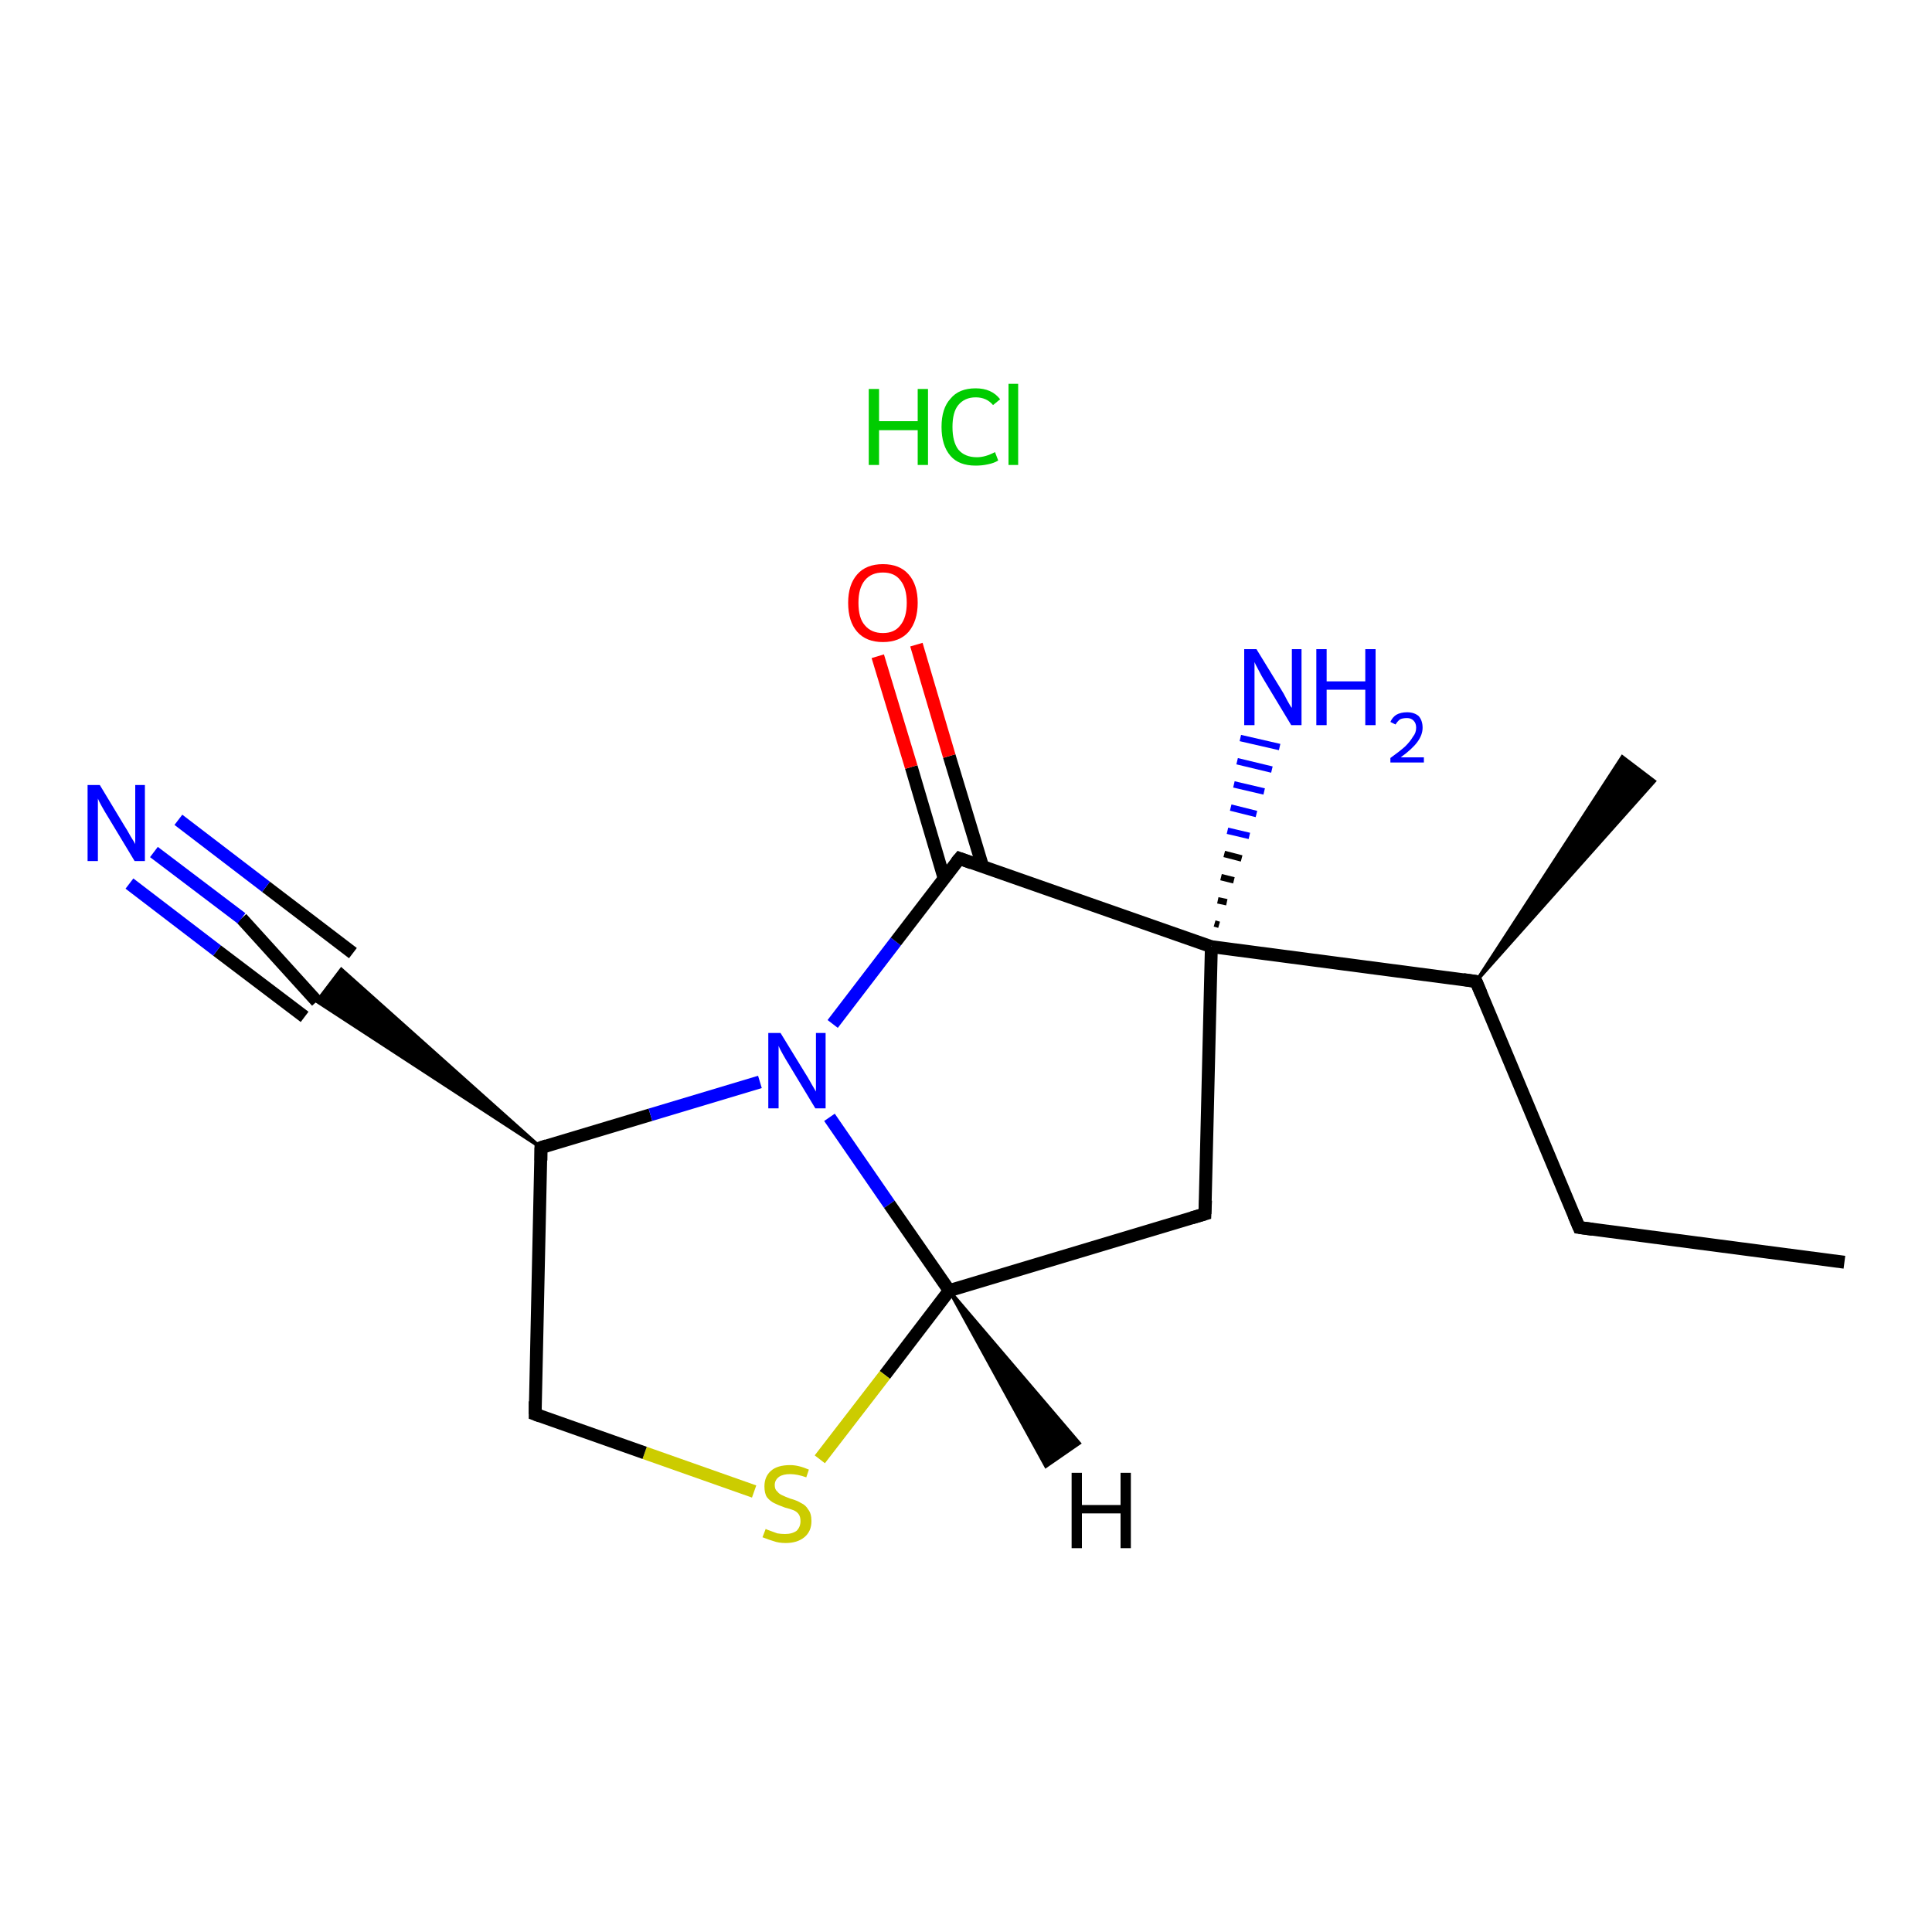 <?xml version='1.0' encoding='iso-8859-1'?>
<svg version='1.1' baseProfile='full'
              xmlns='http://www.w3.org/2000/svg'
                      xmlns:rdkit='http://www.rdkit.org/xml'
                      xmlns:xlink='http://www.w3.org/1999/xlink'
                  xml:space='preserve'
width='300px' height='300px' viewBox='0 0 300 300'>
<!-- END OF HEADER -->
<rect style='opacity:1.0;fill:#FFFFFF;stroke:none' width='300.0' height='300.0' x='0.0' y='0.0'> </rect>
<path class='bond-0 atom-0 atom-1' d='M 286.4,196.0 L 245.2,190.6' style='fill:none;fill-rule:evenodd;stroke:#000000;stroke-width:2.0px;stroke-linecap:butt;stroke-linejoin:miter;stroke-opacity:1' />
<path class='bond-1 atom-1 atom-2' d='M 245.2,190.6 L 229.2,152.4' style='fill:none;fill-rule:evenodd;stroke:#000000;stroke-width:2.0px;stroke-linecap:butt;stroke-linejoin:miter;stroke-opacity:1' />
<path class='bond-2 atom-2 atom-3' d='M 229.2,152.4 L 251.9,117.5 L 256.9,121.3 Z' style='fill:#000000;fill-rule:evenodd;fill-opacity:1;stroke:#000000;stroke-width:0.5px;stroke-linecap:butt;stroke-linejoin:miter;stroke-opacity:1;' />
<path class='bond-3 atom-2 atom-4' d='M 229.2,152.4 L 188.1,147.0' style='fill:none;fill-rule:evenodd;stroke:#000000;stroke-width:2.0px;stroke-linecap:butt;stroke-linejoin:miter;stroke-opacity:1' />
<path class='bond-4 atom-4 atom-5' d='M 188.6,143.4 L 189.3,143.6' style='fill:none;fill-rule:evenodd;stroke:#000000;stroke-width:1.0px;stroke-linecap:butt;stroke-linejoin:miter;stroke-opacity:1' />
<path class='bond-4 atom-4 atom-5' d='M 189.1,139.8 L 190.5,140.1' style='fill:none;fill-rule:evenodd;stroke:#000000;stroke-width:1.0px;stroke-linecap:butt;stroke-linejoin:miter;stroke-opacity:1' />
<path class='bond-4 atom-4 atom-5' d='M 189.6,136.2 L 191.6,136.7' style='fill:none;fill-rule:evenodd;stroke:#000000;stroke-width:1.0px;stroke-linecap:butt;stroke-linejoin:miter;stroke-opacity:1' />
<path class='bond-4 atom-4 atom-5' d='M 190.1,132.6 L 192.8,133.3' style='fill:none;fill-rule:evenodd;stroke:#000000;stroke-width:1.0px;stroke-linecap:butt;stroke-linejoin:miter;stroke-opacity:1' />
<path class='bond-4 atom-4 atom-5' d='M 190.6,129.0 L 194.0,129.8' style='fill:none;fill-rule:evenodd;stroke:#0000FF;stroke-width:1.0px;stroke-linecap:butt;stroke-linejoin:miter;stroke-opacity:1' />
<path class='bond-4 atom-4 atom-5' d='M 191.1,125.4 L 195.1,126.4' style='fill:none;fill-rule:evenodd;stroke:#0000FF;stroke-width:1.0px;stroke-linecap:butt;stroke-linejoin:miter;stroke-opacity:1' />
<path class='bond-4 atom-4 atom-5' d='M 191.6,121.8 L 196.3,122.9' style='fill:none;fill-rule:evenodd;stroke:#0000FF;stroke-width:1.0px;stroke-linecap:butt;stroke-linejoin:miter;stroke-opacity:1' />
<path class='bond-4 atom-4 atom-5' d='M 192.1,118.2 L 197.5,119.5' style='fill:none;fill-rule:evenodd;stroke:#0000FF;stroke-width:1.0px;stroke-linecap:butt;stroke-linejoin:miter;stroke-opacity:1' />
<path class='bond-4 atom-4 atom-5' d='M 192.6,114.6 L 198.7,116.0' style='fill:none;fill-rule:evenodd;stroke:#0000FF;stroke-width:1.0px;stroke-linecap:butt;stroke-linejoin:miter;stroke-opacity:1' />
<path class='bond-5 atom-4 atom-6' d='M 188.1,147.0 L 187.1,188.5' style='fill:none;fill-rule:evenodd;stroke:#000000;stroke-width:2.0px;stroke-linecap:butt;stroke-linejoin:miter;stroke-opacity:1' />
<path class='bond-6 atom-6 atom-7' d='M 187.1,188.5 L 147.4,200.4' style='fill:none;fill-rule:evenodd;stroke:#000000;stroke-width:2.0px;stroke-linecap:butt;stroke-linejoin:miter;stroke-opacity:1' />
<path class='bond-7 atom-7 atom-8' d='M 147.4,200.4 L 137.4,213.5' style='fill:none;fill-rule:evenodd;stroke:#000000;stroke-width:2.0px;stroke-linecap:butt;stroke-linejoin:miter;stroke-opacity:1' />
<path class='bond-7 atom-7 atom-8' d='M 137.4,213.5 L 127.3,226.6' style='fill:none;fill-rule:evenodd;stroke:#CCCC00;stroke-width:2.0px;stroke-linecap:butt;stroke-linejoin:miter;stroke-opacity:1' />
<path class='bond-8 atom-8 atom-9' d='M 117.1,231.6 L 100.1,225.6' style='fill:none;fill-rule:evenodd;stroke:#CCCC00;stroke-width:2.0px;stroke-linecap:butt;stroke-linejoin:miter;stroke-opacity:1' />
<path class='bond-8 atom-8 atom-9' d='M 100.1,225.6 L 83.1,219.6' style='fill:none;fill-rule:evenodd;stroke:#000000;stroke-width:2.0px;stroke-linecap:butt;stroke-linejoin:miter;stroke-opacity:1' />
<path class='bond-9 atom-9 atom-10' d='M 83.1,219.6 L 84.0,178.2' style='fill:none;fill-rule:evenodd;stroke:#000000;stroke-width:2.0px;stroke-linecap:butt;stroke-linejoin:miter;stroke-opacity:1' />
<path class='bond-10 atom-10 atom-11' d='M 84.0,178.2 L 49.2,155.5 L 53.0,150.5 Z' style='fill:#000000;fill-rule:evenodd;fill-opacity:1;stroke:#000000;stroke-width:0.5px;stroke-linecap:butt;stroke-linejoin:miter;stroke-opacity:1;' />
<path class='bond-11 atom-11 atom-12' d='M 49.2,155.5 L 37.5,142.6' style='fill:none;fill-rule:evenodd;stroke:#000000;stroke-width:2.0px;stroke-linecap:butt;stroke-linejoin:miter;stroke-opacity:1' />
<path class='bond-11 atom-11 atom-12' d='M 37.5,142.6 L 23.9,132.3' style='fill:none;fill-rule:evenodd;stroke:#0000FF;stroke-width:2.0px;stroke-linecap:butt;stroke-linejoin:miter;stroke-opacity:1' />
<path class='bond-11 atom-11 atom-12' d='M 47.3,157.9 L 33.7,147.6' style='fill:none;fill-rule:evenodd;stroke:#000000;stroke-width:2.0px;stroke-linecap:butt;stroke-linejoin:miter;stroke-opacity:1' />
<path class='bond-11 atom-11 atom-12' d='M 33.7,147.6 L 20.1,137.2' style='fill:none;fill-rule:evenodd;stroke:#0000FF;stroke-width:2.0px;stroke-linecap:butt;stroke-linejoin:miter;stroke-opacity:1' />
<path class='bond-11 atom-11 atom-12' d='M 54.8,148.0 L 41.3,137.7' style='fill:none;fill-rule:evenodd;stroke:#000000;stroke-width:2.0px;stroke-linecap:butt;stroke-linejoin:miter;stroke-opacity:1' />
<path class='bond-11 atom-11 atom-12' d='M 41.3,137.7 L 27.7,127.3' style='fill:none;fill-rule:evenodd;stroke:#0000FF;stroke-width:2.0px;stroke-linecap:butt;stroke-linejoin:miter;stroke-opacity:1' />
<path class='bond-12 atom-10 atom-13' d='M 84.0,178.2 L 101.0,173.1' style='fill:none;fill-rule:evenodd;stroke:#000000;stroke-width:2.0px;stroke-linecap:butt;stroke-linejoin:miter;stroke-opacity:1' />
<path class='bond-12 atom-10 atom-13' d='M 101.0,173.1 L 118.0,168.0' style='fill:none;fill-rule:evenodd;stroke:#0000FF;stroke-width:2.0px;stroke-linecap:butt;stroke-linejoin:miter;stroke-opacity:1' />
<path class='bond-13 atom-13 atom-14' d='M 129.3,159.0 L 139.1,146.2' style='fill:none;fill-rule:evenodd;stroke:#0000FF;stroke-width:2.0px;stroke-linecap:butt;stroke-linejoin:miter;stroke-opacity:1' />
<path class='bond-13 atom-13 atom-14' d='M 139.1,146.2 L 149.0,133.3' style='fill:none;fill-rule:evenodd;stroke:#000000;stroke-width:2.0px;stroke-linecap:butt;stroke-linejoin:miter;stroke-opacity:1' />
<path class='bond-14 atom-14 atom-15' d='M 152.6,134.6 L 147.4,117.4' style='fill:none;fill-rule:evenodd;stroke:#000000;stroke-width:2.0px;stroke-linecap:butt;stroke-linejoin:miter;stroke-opacity:1' />
<path class='bond-14 atom-14 atom-15' d='M 147.4,117.4 L 142.3,100.1' style='fill:none;fill-rule:evenodd;stroke:#FF0000;stroke-width:2.0px;stroke-linecap:butt;stroke-linejoin:miter;stroke-opacity:1' />
<path class='bond-14 atom-14 atom-15' d='M 146.6,136.4 L 141.5,119.1' style='fill:none;fill-rule:evenodd;stroke:#000000;stroke-width:2.0px;stroke-linecap:butt;stroke-linejoin:miter;stroke-opacity:1' />
<path class='bond-14 atom-14 atom-15' d='M 141.5,119.1 L 136.3,101.9' style='fill:none;fill-rule:evenodd;stroke:#FF0000;stroke-width:2.0px;stroke-linecap:butt;stroke-linejoin:miter;stroke-opacity:1' />
<path class='bond-15 atom-14 atom-4' d='M 149.0,133.3 L 188.1,147.0' style='fill:none;fill-rule:evenodd;stroke:#000000;stroke-width:2.0px;stroke-linecap:butt;stroke-linejoin:miter;stroke-opacity:1' />
<path class='bond-16 atom-13 atom-7' d='M 128.8,173.5 L 138.1,187.0' style='fill:none;fill-rule:evenodd;stroke:#0000FF;stroke-width:2.0px;stroke-linecap:butt;stroke-linejoin:miter;stroke-opacity:1' />
<path class='bond-16 atom-13 atom-7' d='M 138.1,187.0 L 147.4,200.4' style='fill:none;fill-rule:evenodd;stroke:#000000;stroke-width:2.0px;stroke-linecap:butt;stroke-linejoin:miter;stroke-opacity:1' />
<path class='bond-17 atom-7 atom-17' d='M 147.4,200.4 L 167.6,224.1 L 162.4,227.7 Z' style='fill:#000000;fill-rule:evenodd;fill-opacity:1;stroke:#000000;stroke-width:0.5px;stroke-linecap:butt;stroke-linejoin:miter;stroke-opacity:1;' />
<path d='M 247.3,190.9 L 245.2,190.6 L 244.4,188.7' style='fill:none;stroke:#000000;stroke-width:2.0px;stroke-linecap:butt;stroke-linejoin:miter;stroke-opacity:1;' />
<path d='M 230.0,154.3 L 229.2,152.4 L 227.2,152.1' style='fill:none;stroke:#000000;stroke-width:2.0px;stroke-linecap:butt;stroke-linejoin:miter;stroke-opacity:1;' />
<path d='M 187.2,186.4 L 187.1,188.5 L 185.1,189.1' style='fill:none;stroke:#000000;stroke-width:2.0px;stroke-linecap:butt;stroke-linejoin:miter;stroke-opacity:1;' />
<path d='M 83.9,219.9 L 83.1,219.6 L 83.1,217.6' style='fill:none;stroke:#000000;stroke-width:2.0px;stroke-linecap:butt;stroke-linejoin:miter;stroke-opacity:1;' />
<path d='M 84.0,180.2 L 84.0,178.2 L 84.9,177.9' style='fill:none;stroke:#000000;stroke-width:2.0px;stroke-linecap:butt;stroke-linejoin:miter;stroke-opacity:1;' />
<path d='M 148.5,133.9 L 149.0,133.3 L 150.9,134.0' style='fill:none;stroke:#000000;stroke-width:2.0px;stroke-linecap:butt;stroke-linejoin:miter;stroke-opacity:1;' />
<path class='atom-5' d='M 195.1 100.8
L 198.9 107.0
Q 199.3 107.6, 199.9 108.8
Q 200.5 109.9, 200.6 109.9
L 200.6 100.8
L 202.1 100.8
L 202.1 112.6
L 200.5 112.6
L 196.4 105.8
Q 195.9 105.0, 195.4 104.0
Q 194.9 103.1, 194.8 102.8
L 194.8 112.6
L 193.2 112.6
L 193.2 100.8
L 195.1 100.8
' fill='#0000FF'/>
<path class='atom-5' d='M 204.4 100.8
L 206.0 100.8
L 206.0 105.8
L 212.0 105.8
L 212.0 100.8
L 213.6 100.8
L 213.6 112.6
L 212.0 112.6
L 212.0 107.1
L 206.0 107.1
L 206.0 112.6
L 204.4 112.6
L 204.4 100.8
' fill='#0000FF'/>
<path class='atom-5' d='M 215.9 112.1
Q 216.2 111.4, 216.8 111.0
Q 217.5 110.6, 218.5 110.6
Q 219.6 110.6, 220.3 111.2
Q 220.9 111.9, 220.9 113.0
Q 220.9 114.1, 220.1 115.2
Q 219.3 116.3, 217.5 117.6
L 221.1 117.6
L 221.1 118.4
L 215.9 118.4
L 215.9 117.7
Q 217.3 116.7, 218.2 115.9
Q 219.0 115.1, 219.4 114.4
Q 219.9 113.8, 219.9 113.0
Q 219.9 112.3, 219.5 111.9
Q 219.1 111.5, 218.5 111.5
Q 217.8 111.5, 217.4 111.7
Q 217.0 112.0, 216.7 112.5
L 215.9 112.1
' fill='#0000FF'/>
<path class='atom-8' d='M 118.9 237.4
Q 119.0 237.5, 119.6 237.7
Q 120.1 237.9, 120.7 238.1
Q 121.3 238.2, 121.9 238.2
Q 123.0 238.2, 123.7 237.7
Q 124.3 237.1, 124.3 236.2
Q 124.3 235.5, 124.0 235.1
Q 123.7 234.7, 123.2 234.5
Q 122.7 234.3, 121.9 234.1
Q 120.8 233.7, 120.2 233.4
Q 119.6 233.1, 119.1 232.5
Q 118.7 231.9, 118.7 230.8
Q 118.7 229.3, 119.7 228.4
Q 120.7 227.5, 122.7 227.5
Q 124.0 227.5, 125.6 228.2
L 125.2 229.4
Q 123.8 228.9, 122.7 228.9
Q 121.6 228.9, 121.0 229.3
Q 120.3 229.8, 120.3 230.6
Q 120.3 231.3, 120.7 231.6
Q 121.0 232.0, 121.5 232.2
Q 121.9 232.4, 122.7 232.7
Q 123.8 233.0, 124.4 233.4
Q 125.1 233.7, 125.5 234.4
Q 126.0 235.0, 126.0 236.2
Q 126.0 237.8, 124.9 238.7
Q 123.8 239.6, 122.0 239.6
Q 120.9 239.6, 120.1 239.3
Q 119.4 239.1, 118.4 238.7
L 118.9 237.4
' fill='#CCCC00'/>
<path class='atom-12' d='M 15.5 121.9
L 19.3 128.2
Q 19.7 128.8, 20.3 129.9
Q 21.0 131.0, 21.0 131.1
L 21.0 121.9
L 22.5 121.9
L 22.5 133.7
L 20.9 133.7
L 16.8 126.9
Q 16.3 126.1, 15.8 125.2
Q 15.3 124.3, 15.2 124.0
L 15.2 133.7
L 13.6 133.7
L 13.6 121.9
L 15.5 121.9
' fill='#0000FF'/>
<path class='atom-13' d='M 121.2 160.4
L 125.0 166.6
Q 125.4 167.2, 126.0 168.3
Q 126.7 169.5, 126.7 169.5
L 126.7 160.4
L 128.2 160.4
L 128.2 172.1
L 126.6 172.1
L 122.5 165.3
Q 122.0 164.5, 121.5 163.6
Q 121.0 162.7, 120.9 162.4
L 120.9 172.1
L 119.3 172.1
L 119.3 160.4
L 121.2 160.4
' fill='#0000FF'/>
<path class='atom-15' d='M 131.7 93.6
Q 131.7 90.8, 133.1 89.2
Q 134.5 87.6, 137.1 87.6
Q 139.7 87.6, 141.1 89.2
Q 142.5 90.8, 142.5 93.6
Q 142.5 96.4, 141.1 98.1
Q 139.7 99.7, 137.1 99.7
Q 134.5 99.7, 133.1 98.1
Q 131.7 96.5, 131.7 93.6
M 137.1 98.3
Q 138.9 98.3, 139.8 97.1
Q 140.8 95.9, 140.8 93.6
Q 140.8 91.3, 139.8 90.1
Q 138.9 88.9, 137.1 88.9
Q 135.3 88.9, 134.3 90.1
Q 133.3 91.3, 133.3 93.6
Q 133.3 96.0, 134.3 97.1
Q 135.3 98.3, 137.1 98.3
' fill='#FF0000'/>
<path class='atom-16' d='M 134.9 60.4
L 136.5 60.4
L 136.5 65.4
L 142.5 65.4
L 142.5 60.4
L 144.1 60.4
L 144.1 72.2
L 142.5 72.2
L 142.5 66.8
L 136.5 66.8
L 136.5 72.2
L 134.9 72.2
L 134.9 60.4
' fill='#00CC00'/>
<path class='atom-16' d='M 146.2 66.3
Q 146.2 63.4, 147.6 61.9
Q 148.9 60.3, 151.5 60.3
Q 154.0 60.3, 155.3 62.0
L 154.2 62.9
Q 153.2 61.7, 151.5 61.7
Q 149.8 61.7, 148.8 62.9
Q 147.9 64.0, 147.9 66.3
Q 147.9 68.6, 148.8 69.8
Q 149.8 71.0, 151.7 71.0
Q 153.0 71.0, 154.5 70.2
L 155.0 71.5
Q 154.4 71.9, 153.4 72.1
Q 152.5 72.3, 151.5 72.3
Q 148.9 72.3, 147.6 70.8
Q 146.2 69.2, 146.2 66.3
' fill='#00CC00'/>
<path class='atom-16' d='M 156.6 59.6
L 158.1 59.6
L 158.1 72.2
L 156.6 72.2
L 156.6 59.6
' fill='#00CC00'/>
<path class='atom-17' d='M 166.4 228.7
L 168.0 228.7
L 168.0 233.7
L 174.0 233.7
L 174.0 228.7
L 175.6 228.7
L 175.6 240.4
L 174.0 240.4
L 174.0 235.0
L 168.0 235.0
L 168.0 240.4
L 166.4 240.4
L 166.4 228.7
' fill='#000000'/>
</svg>
